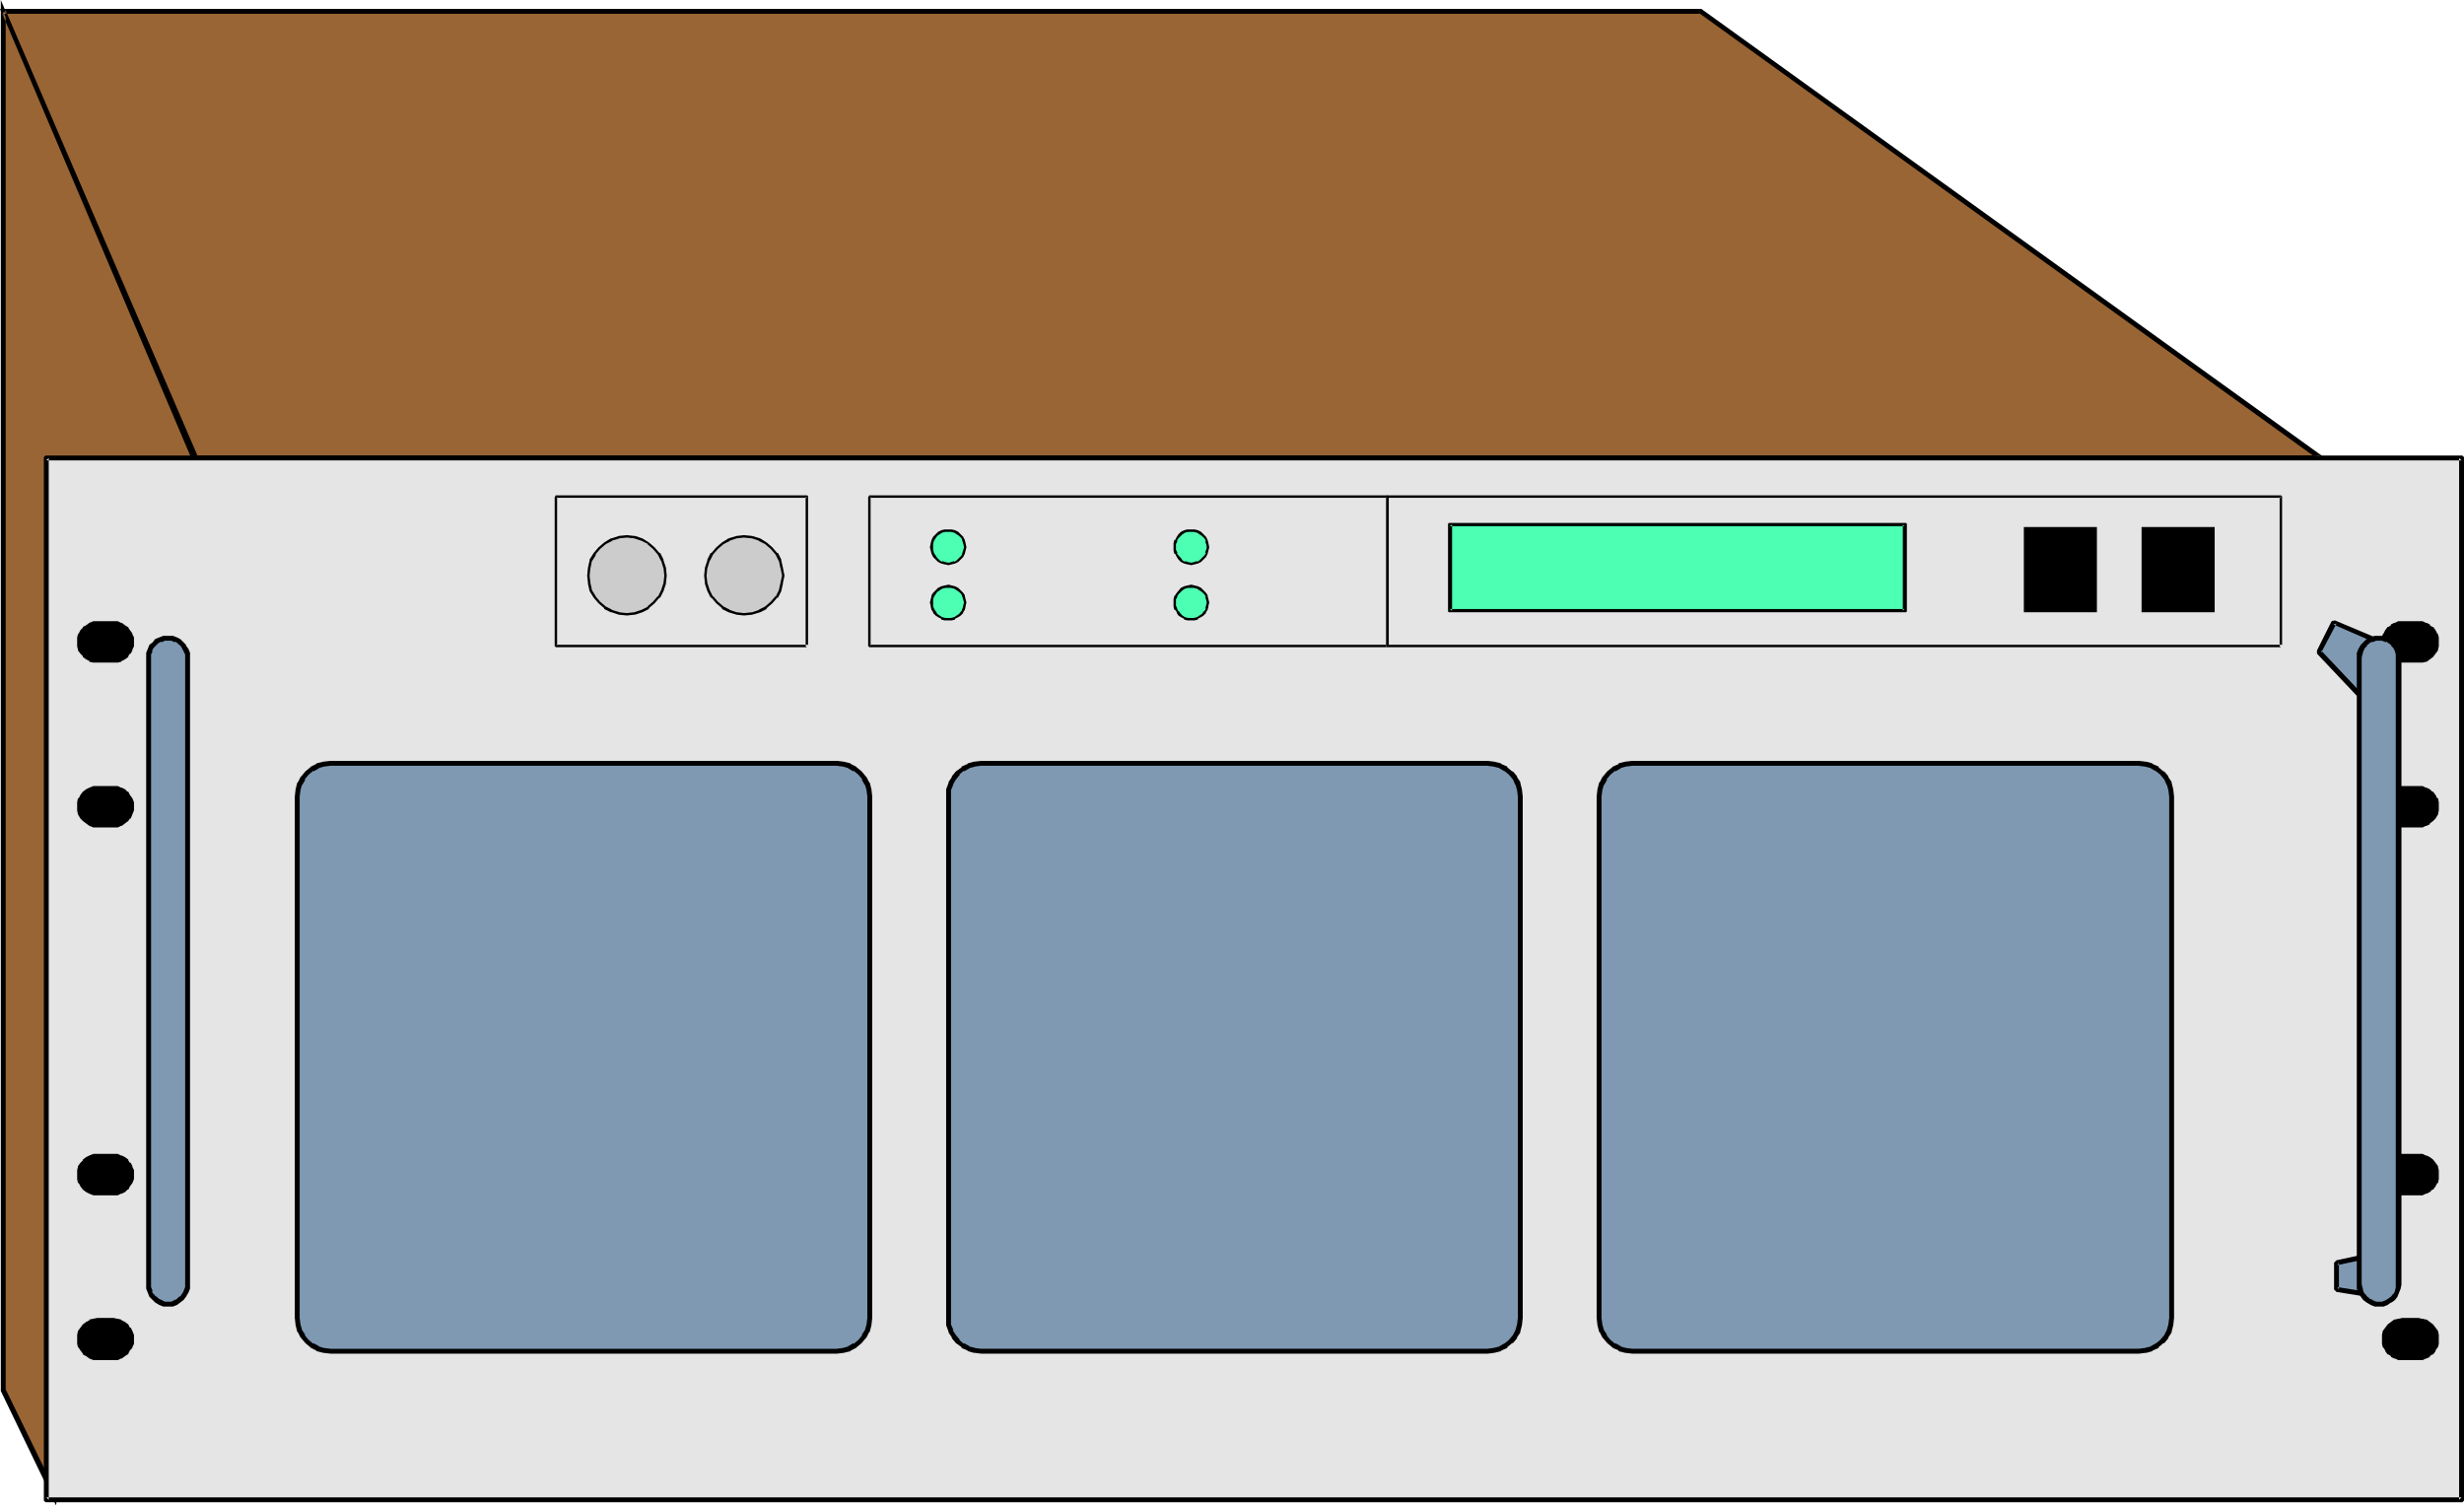 <?xml version="1.0" encoding="UTF-8" standalone="no"?>
<svg
   version="1.0"
   width="129.724mm"
   height="79.261mm"
   id="svg57"
   sodipodi:docname="Comtech Power Amp.wmf"
   xmlns:inkscape="http://www.inkscape.org/namespaces/inkscape"
   xmlns:sodipodi="http://sodipodi.sourceforge.net/DTD/sodipodi-0.dtd"
   xmlns="http://www.w3.org/2000/svg"
   xmlns:svg="http://www.w3.org/2000/svg">
  <sodipodi:namedview
     id="namedview57"
     pagecolor="#ffffff"
     bordercolor="#000000"
     borderopacity="0.25"
     inkscape:showpageshadow="2"
     inkscape:pageopacity="0.0"
     inkscape:pagecheckerboard="0"
     inkscape:deskcolor="#d1d1d1"
     inkscape:document-units="mm" />
  <defs
     id="defs1">
    <pattern
       id="WMFhbasepattern"
       patternUnits="userSpaceOnUse"
       width="6"
       height="6"
       x="0"
       y="0" />
  </defs>
  <path
     style="fill:#996534;fill-opacity:1;fill-rule:evenodd;stroke:none"
     d="M 38.946,91.132 H 461.691 L 338.39,2.262 H 0.646 Z"
     id="path1" />
  <path
     style="fill:#000000;fill-opacity:1;fill-rule:evenodd;stroke:none"
     d="M 38.622,91.616 H 463.307 L 338.552,1.777 H 0 L 38.622,91.616 39.43,90.97 1.131,2.101 0.646,2.747 H 338.39 l -0.323,-0.162 123.301,88.869 0.323,-0.808 H 38.946 l 0.485,0.323 z"
     id="path2" />
  <path
     style="fill:#996534;fill-opacity:1;fill-rule:evenodd;stroke:none"
     d="M 10.989,297.793 38.946,91.939 0.646,2.262 V 276.626 Z"
     id="path3" />
  <path
     style="fill:#000000;fill-opacity:1;fill-rule:evenodd;stroke:none"
     d="M 11.15,299.571 39.43,91.778 0.162,0 v 276.788 l 10.989,22.783 0.323,-1.939 L 1.131,276.465 V 276.626 2.262 L 0.323,2.424 38.461,92.101 V 91.778 L 10.504,297.793 l 0.97,-0.162 z"
     id="path4" />
  <path
     style="fill:#e5e5e5;fill-opacity:1;fill-rule:evenodd;stroke:none"
     d="M 489.809,298.44 V 91.132 H 9.211 V 298.44 Z"
     id="path5" />
  <path
     style="fill:#000000;fill-opacity:1;fill-rule:evenodd;stroke:none"
     d="m 489.809,298.924 h 0.162 l 0.162,-0.162 0.162,-0.162 V 90.97 l -0.162,-0.162 -0.162,-0.162 H 9.05 L 8.888,90.808 8.726,90.97 V 298.601 l 0.162,0.162 0.162,0.162 H 9.211 489.809 v -0.969 H 9.211 l 0.485,0.485 V 91.132 L 9.211,91.616 H 489.809 l -0.485,-0.485 V 298.44 l 0.485,-0.485 z"
     id="path6" />
  <path
     style="fill:#7f99b2;fill-opacity:1;fill-rule:evenodd;stroke:none"
     d="m 166.448,268.87 1.293,-0.162 1.293,-0.323 1.131,-0.646 0.97,-0.808 0.808,-0.969 0.646,-1.131 0.323,-1.293 0.162,-1.293 V 158.511 l -0.162,-1.293 -0.323,-1.293 -0.646,-1.131 -0.808,-0.969 -0.97,-0.808 -1.131,-0.646 -1.293,-0.323 -1.293,-0.162 H 65.771 l -1.293,0.162 -1.293,0.323 -1.131,0.646 -0.97,0.808 -0.808,0.969 -0.646,1.131 -0.323,1.293 -0.162,1.293 v 103.735 l 0.162,1.293 0.323,1.293 0.646,1.131 0.808,0.969 0.97,0.808 1.131,0.646 1.293,0.323 1.293,0.162 z"
     id="path7" />
  <path
     style="fill:#000000;fill-opacity:1;fill-rule:evenodd;stroke:none"
     d="m 166.448,269.355 h 0.162 l 1.293,-0.162 v 0 l 1.293,-0.323 0.162,-0.162 0.97,-0.485 0.162,-0.162 0.97,-0.808 v 0 l 0.808,-0.969 0.162,-0.162 0.485,-0.969 0.162,-0.162 0.323,-1.293 v 0 l 0.162,-1.454 V 158.511 l -0.162,-1.454 v 0 l -0.323,-1.293 -0.162,-0.162 -0.485,-0.969 -0.162,-0.162 -0.808,-0.969 v 0 l -0.97,-0.808 -0.162,-0.162 -0.97,-0.485 -0.162,-0.162 -1.293,-0.323 v 0 l -1.293,-0.162 H 65.771 l -1.454,0.162 v 0 l -1.293,0.323 -0.162,0.162 -0.97,0.485 -0.162,0.162 -0.97,0.808 v 0 l -0.808,0.969 -0.162,0.162 -0.485,0.969 -0.162,0.162 -0.323,1.293 v 0 l -0.162,1.454 v 103.735 l 0.162,1.454 v 0 l 0.323,1.293 0.162,0.162 0.485,0.969 0.162,0.162 0.808,0.969 v 0 l 0.97,0.808 0.162,0.162 0.97,0.485 0.162,0.162 1.293,0.323 v 0 l 1.454,0.162 v 0 H 166.448 v -0.969 H 65.771 v 0 l -1.293,-0.162 v 0 l -1.131,-0.323 h 0.162 l -1.131,-0.646 v 0.162 l -0.97,-0.808 v 0 l -0.808,-0.969 h 0.162 l -0.646,-0.969 v 0 l -0.323,-1.131 v 0 l -0.162,-1.293 v 0 -103.735 0 l 0.162,-1.293 v 0 l 0.323,-1.131 v 0.162 l 0.646,-1.131 h -0.162 l 0.808,-0.969 v 0 l 0.97,-0.808 v 0.162 l 1.131,-0.646 h -0.162 l 1.131,-0.323 v 0 l 1.293,-0.162 v 0 H 166.448 v 0 l 1.293,0.162 v 0 l 1.131,0.323 h -0.162 l 1.131,0.646 v -0.162 l 0.97,0.808 v 0 l 0.808,0.969 h -0.162 l 0.646,1.131 v -0.162 l 0.323,1.131 v 0 l 0.162,1.293 v 0 103.735 0 l -0.162,1.293 v 0 l -0.323,1.131 v 0 l -0.646,0.969 h 0.162 l -0.808,0.969 v 0 l -0.97,0.808 v -0.162 l -1.131,0.646 h 0.162 l -1.131,0.323 v 0 l -1.293,0.162 v 0 z"
     id="path8" />
  <path
     style="fill:#7f99b2;fill-opacity:1;fill-rule:evenodd;stroke:none"
     d="m 296.051,268.87 1.293,-0.162 1.131,-0.323 1.131,-0.646 0.97,-0.808 0.808,-0.969 0.646,-1.131 0.323,-1.293 0.162,-1.293 V 158.511 l -0.162,-1.293 -0.323,-1.293 -0.646,-1.131 -0.808,-0.969 -0.97,-0.808 -1.131,-0.646 -1.131,-0.323 -1.293,-0.162 H 195.213 l -1.293,0.162 -1.293,0.323 -1.131,0.646 -0.97,0.808 -0.808,0.969 -0.485,1.131 -0.485,1.293 v 1.293 103.735 1.293 l 0.485,1.293 0.485,1.131 0.808,0.969 0.97,0.808 1.131,0.646 1.293,0.323 1.293,0.162 z"
     id="path9" />
  <path
     style="fill:#000000;fill-opacity:1;fill-rule:evenodd;stroke:none"
     d="m 296.051,269.355 v 0 l 1.293,-0.162 v 0 l 1.293,-0.323 0.162,-0.162 1.131,-0.485 v -0.162 l 0.97,-0.808 h 0.162 l 0.808,-0.969 v -0.162 l 0.646,-0.969 v -0.162 l 0.323,-1.293 v 0 l 0.162,-1.454 V 158.511 l -0.162,-1.454 v 0 l -0.323,-1.293 v -0.162 l -0.646,-0.969 v -0.162 l -0.808,-0.969 h -0.162 l -0.97,-0.808 v -0.162 l -1.131,-0.485 -0.162,-0.162 -1.293,-0.323 v 0 l -1.293,-0.162 H 195.213 l -1.293,0.162 h -0.162 l -1.131,0.323 -0.162,0.162 -1.131,0.485 v 0.162 l -1.131,0.808 v 0 l -0.808,0.969 v 0.162 l -0.646,0.969 v 0.162 l -0.485,1.293 v 0 1.454 103.735 1.454 0 l 0.485,1.293 v 0.162 l 0.646,0.969 v 0.162 l 0.808,0.969 v 0 l 1.131,0.808 v 0.162 l 1.131,0.485 0.162,0.162 1.131,0.323 h 0.162 l 1.293,0.162 v 0 h 100.838 v -0.969 H 195.213 v 0 l -1.293,-0.162 h 0.162 l -1.293,-0.323 h 0.162 l -1.131,-0.646 v 0.162 l -0.97,-0.808 h 0.162 l -0.808,-0.969 v 0 l -0.646,-0.969 h 0.162 l -0.485,-1.131 v 0 -1.293 0 -103.735 0 -1.293 0 l 0.485,-1.131 -0.162,0.162 0.646,-1.131 v 0 l 0.808,-0.969 h -0.162 l 0.97,-0.808 v 0.162 l 1.131,-0.646 h -0.162 l 1.293,-0.323 h -0.162 l 1.293,-0.162 v 0 h 100.838 -0.162 l 1.293,0.162 v 0 l 1.293,0.323 h -0.162 l 1.131,0.646 -0.162,-0.162 0.97,0.808 v 0 l 0.808,0.969 v 0 l 0.485,1.131 v -0.162 l 0.323,1.131 v 0 l 0.162,1.293 v 0 103.735 0 l -0.162,1.293 v 0 l -0.323,1.131 v 0 l -0.485,0.969 v 0 l -0.808,0.969 v 0 l -0.97,0.808 0.162,-0.162 -1.131,0.646 h 0.162 l -1.293,0.323 v 0 l -1.293,0.162 h 0.162 z"
     id="path10" />
  <path
     style="fill:#7f99b2;fill-opacity:1;fill-rule:evenodd;stroke:none"
     d="m 425.492,268.87 1.454,-0.162 1.131,-0.323 1.131,-0.646 0.97,-0.808 0.808,-0.969 0.646,-1.131 0.323,-1.293 0.162,-1.293 V 158.511 l -0.162,-1.293 -0.323,-1.293 -0.646,-1.131 -0.808,-0.969 -0.97,-0.808 -1.131,-0.646 -1.131,-0.323 -1.454,-0.162 H 324.816 l -1.293,0.162 -1.293,0.323 -1.131,0.646 -0.97,0.808 -0.808,0.969 -0.646,1.131 -0.323,1.293 -0.162,1.293 v 103.735 l 0.162,1.293 0.323,1.293 0.646,1.131 0.808,0.969 0.97,0.808 1.131,0.646 1.293,0.323 1.293,0.162 z"
     id="path11" />
  <path
     style="fill:#000000;fill-opacity:1;fill-rule:evenodd;stroke:none"
     d="m 425.492,269.355 h 0.162 l 1.293,-0.162 h 0.162 l 1.131,-0.323 0.162,-0.162 1.131,-0.485 v -0.162 l 0.97,-0.808 h 0.162 l 0.808,-0.969 v -0.162 l 0.646,-0.969 v -0.162 l 0.323,-1.293 v 0 l 0.162,-1.454 V 158.511 l -0.162,-1.454 v 0 l -0.323,-1.293 v -0.162 l -0.646,-0.969 v -0.162 l -0.808,-0.969 h -0.162 l -0.97,-0.808 v -0.162 l -1.131,-0.485 -0.162,-0.162 -1.131,-0.323 h -0.162 l -1.293,-0.162 H 324.816 l -1.454,0.162 v 0 l -1.293,0.323 v 0.162 l -1.131,0.485 -0.162,0.162 -0.97,0.808 v 0 l -0.808,0.969 -0.162,0.162 -0.485,0.969 -0.162,0.162 -0.323,1.293 v 0 l -0.162,1.454 v 103.735 l 0.162,1.454 v 0 l 0.323,1.293 0.162,0.162 0.485,0.969 0.162,0.162 0.808,0.969 v 0 l 0.97,0.808 0.162,0.162 1.131,0.485 v 0.162 l 1.293,0.323 v 0 l 1.454,0.162 v 0 h 100.677 v -0.969 H 324.816 v 0 l -1.293,-0.162 v 0 l -1.131,-0.323 h 0.162 l -1.131,-0.646 v 0.162 l -0.97,-0.808 v 0 l -0.808,-0.969 h 0.162 l -0.646,-0.969 v 0 l -0.323,-1.131 v 0 l -0.162,-1.293 v 0 -103.735 0 l 0.162,-1.293 v 0 l 0.323,-1.131 v 0.162 l 0.646,-1.131 h -0.162 l 0.808,-0.969 v 0 l 0.97,-0.808 v 0.162 l 1.131,-0.646 h -0.162 l 1.131,-0.323 v 0 l 1.293,-0.162 v 0 h 100.677 v 0 l 1.293,0.162 v 0 l 1.293,0.323 h -0.162 l 1.131,0.646 -0.162,-0.162 0.97,0.808 v 0 l 0.808,0.969 v 0 l 0.485,1.131 v -0.162 l 0.323,1.131 v 0 l 0.162,1.293 v 0 103.735 0 l -0.162,1.293 v 0 l -0.323,1.131 v 0 l -0.485,0.969 v 0 l -0.808,0.969 v 0 l -0.97,0.808 0.162,-0.162 -1.131,0.646 h 0.162 l -1.293,0.323 v 0 l -1.293,0.162 v 0 z"
     id="path12" />
  <path
     style="fill:#4cffb2;fill-opacity:1;fill-rule:evenodd;stroke:none"
     d="m 378.952,121.509 v -17.128 h -90.496 v 17.128 z"
     id="path13" />
  <path
     style="fill:#000000;fill-opacity:1;fill-rule:evenodd;stroke:none"
     d="m 378.952,121.832 h 0.162 0.162 l 0.162,-0.162 v -17.451 l -0.162,-0.162 h -0.162 -90.819 v 0 l -0.162,0.162 v 17.451 l 0.162,0.162 v 0 h 0.162 90.496 v -0.646 h -90.496 l 0.485,0.323 v -17.128 l -0.485,0.323 h 90.496 l -0.323,-0.323 v 17.128 l 0.323,-0.323 z"
     id="path14" />
  <path
     style="fill:#000000;fill-opacity:1;fill-rule:evenodd;stroke:none"
     d="m 160.307,128.457 v 0.162 h 0.162 v 0.162 0 0 h 0.162 0.162 v 0 -0.162 0 -29.731 -0.162 0 0 l -0.162,-0.162 h -50.096 v 0.162 0 0 l -0.162,0.162 v 29.731 h 0.162 v 0.162 0 0 h 50.096 0.162 v 0 -0.162 0 -0.162 0 -0.162 0 h -0.162 v 0 h -49.934 l 0.162,0.162 V 98.887 l -0.162,0.162 h 49.934 l -0.323,-0.162 z"
     id="path15" />
  <path
     style="fill:#000000;fill-opacity:1;fill-rule:evenodd;stroke:none"
     d="m 275.851,128.457 v 0.162 0 0.162 h 0.162 v 0 h 0.162 v 0 0 -0.162 h 0.162 V 98.887 l -0.162,-0.162 v 0 0 -0.162 H 172.912 v 0.162 0 0 l -0.162,0.162 v 29.731 h 0.162 v 0.162 0 0 h 103.262 v 0 0 -0.162 h 0.162 v -0.162 h -0.162 v -0.162 0 0 h -0.162 -102.939 l 0.162,0.162 V 98.887 l -0.162,0.162 h 102.939 l -0.162,-0.162 z"
     id="path16" />
  <path
     style="fill:#000000;fill-opacity:1;fill-rule:evenodd;stroke:none"
     d="m 453.611,128.457 v 0.162 h 0.162 v 0.162 0 0 h 0.162 v 0 h 0.162 v -0.162 0 -29.731 -0.162 0 h -0.162 V 98.564 h -177.921 v 0.162 h -0.162 v 0 0.162 29.731 0 0.162 h 0.162 v 0 h 177.921 v 0 h 0.162 v -0.162 0 -0.162 0 -0.162 h -0.162 v 0 0 h -177.921 l 0.323,0.162 V 98.887 l -0.323,0.162 h 177.921 l -0.323,-0.162 z"
     id="path17" />
  <path
     style="fill:#4cffb2;fill-opacity:1;fill-rule:evenodd;stroke:none"
     d="m 237.067,116.661 h -0.808 l -0.485,0.323 -0.646,0.162 -0.808,0.969 -0.323,0.485 -0.162,0.646 -0.162,0.646 0.162,0.646 0.162,0.646 0.323,0.646 0.485,0.485 0.323,0.323 0.646,0.323 0.485,0.162 0.808,0.162 0.646,-0.162 0.646,-0.162 0.485,-0.323 0.485,-0.323 0.485,-0.485 0.323,-0.646 0.162,-0.646 v -0.646 -0.646 l -0.162,-0.646 -0.323,-0.485 -0.485,-0.485 -0.485,-0.485 -0.485,-0.162 -0.646,-0.323 z"
     id="path18" />
  <path
     style="fill:#000000;fill-opacity:1;fill-rule:evenodd;stroke:none"
     d="m 237.067,116.338 -0.808,0.162 v 0 l -0.646,0.162 v 0 l -0.646,0.323 v 0 l -0.808,0.969 v 0 l -0.323,0.485 -0.162,0.162 -0.162,0.646 v 0 0.646 0.646 0.162 l 0.162,0.646 h 0.162 l 0.323,0.485 v 0.162 l 0.323,0.485 0.485,0.323 v 0 l 0.646,0.323 v 0.162 l 0.646,0.162 v 0 h 0.808 0.646 v 0 l 0.646,-0.162 v -0.162 l 0.646,-0.323 v 0 l 0.485,-0.323 0.485,-0.485 v -0.162 l 0.323,-0.485 v 0 l 0.162,-0.646 v -0.162 l 0.162,-0.646 -0.162,-0.646 v 0 l -0.162,-0.646 v -0.162 l -0.323,-0.485 v 0 l -0.485,-0.485 -0.485,-0.485 v 0 l -0.646,-0.323 v 0 l -0.646,-0.162 v 0 l -0.646,-0.162 v 0.646 h 0.646 -0.162 l 0.646,0.162 v 0 l 0.485,0.323 v 0 l 0.485,0.323 0.485,0.485 v 0 l 0.323,0.485 h -0.162 l 0.162,0.485 v 0 l 0.162,0.646 -0.162,0.646 v 0 l -0.162,0.646 0.162,-0.162 -0.323,0.646 v -0.162 l -0.485,0.646 -0.485,0.323 v 0 l -0.485,0.323 v 0 l -0.646,0.162 h 0.162 -0.646 -0.808 0.162 l -0.646,-0.162 v 0 l -0.485,-0.323 v 0 l -0.323,-0.323 -0.485,-0.646 v 0.162 l -0.323,-0.646 0.162,0.162 -0.323,-0.646 v 0 -0.646 -0.646 0 l 0.323,-0.485 h -0.162 l 0.323,-0.485 v 0 l 0.808,-0.808 v 0 l 0.485,-0.323 v 0 l 0.646,-0.162 h -0.162 0.808 z"
     id="path19" />
  <path
     style="fill:#4cffb2;fill-opacity:1;fill-rule:evenodd;stroke:none"
     d="m 188.749,116.661 h -0.808 l -0.485,0.323 -0.646,0.162 -0.485,0.485 -0.485,0.485 -0.162,0.485 -0.323,0.646 v 0.646 0.646 l 0.323,0.646 0.162,0.646 0.485,0.485 0.485,0.323 0.646,0.323 0.485,0.162 0.808,0.162 0.646,-0.162 0.646,-0.162 0.485,-0.323 0.485,-0.323 0.485,-0.485 0.323,-0.646 0.162,-0.646 v -0.646 -0.646 l -0.162,-0.646 -0.323,-0.485 -0.485,-0.485 -0.485,-0.485 -0.485,-0.162 -0.646,-0.323 z"
     id="path20" />
  <path
     style="fill:#000000;fill-opacity:1;fill-rule:evenodd;stroke:none"
     d="m 188.749,116.338 -0.808,0.162 v 0 l -0.646,0.162 v 0 l -0.646,0.323 v 0 l -0.485,0.485 -0.485,0.485 v 0 l -0.323,0.485 v 0.162 l -0.162,0.646 v 0 l -0.162,0.646 0.162,0.646 v 0.162 l 0.162,0.646 v 0 l 0.323,0.485 v 0.162 l 0.485,0.485 0.485,0.323 v 0 l 0.646,0.323 v 0.162 l 0.646,0.162 v 0 h 0.808 0.646 v 0 l 0.646,-0.162 v -0.162 l 0.646,-0.323 v 0 l 0.485,-0.323 0.485,-0.485 v -0.162 l 0.323,-0.485 v 0 l 0.162,-0.646 v -0.162 l 0.162,-0.646 -0.162,-0.646 v 0 l -0.162,-0.646 v -0.162 l -0.323,-0.485 v 0 l -0.485,-0.485 -0.485,-0.485 v 0 l -0.646,-0.323 v 0 l -0.646,-0.162 v 0 l -0.646,-0.162 v 0.646 h 0.646 -0.162 l 0.646,0.162 v 0 l 0.485,0.323 v 0 l 0.485,0.323 0.485,0.485 v 0 l 0.162,0.485 v 0 l 0.162,0.485 v 0 l 0.162,0.646 -0.162,0.646 v 0 l -0.162,0.646 v -0.162 l -0.162,0.646 v -0.162 l -0.485,0.646 -0.485,0.323 v 0 l -0.485,0.323 v 0 l -0.646,0.162 h 0.162 -0.646 -0.808 0.162 l -0.646,-0.162 v 0 l -0.485,-0.323 v 0 l -0.485,-0.323 -0.323,-0.646 v 0.162 l -0.323,-0.646 v 0.162 l -0.162,-0.646 v 0 -0.646 -0.646 0 l 0.162,-0.485 v 0 l 0.323,-0.485 v 0 l 0.323,-0.485 0.485,-0.323 v 0 l 0.485,-0.323 v 0 l 0.646,-0.162 h -0.162 0.808 z"
     id="path21" />
  <path
     style="fill:#4cffb2;fill-opacity:1;fill-rule:evenodd;stroke:none"
     d="m 237.067,105.512 h -0.808 l -0.485,0.323 -0.646,0.162 -0.323,0.485 -0.485,0.485 -0.323,0.646 -0.162,0.485 -0.162,0.808 0.162,0.646 0.162,0.646 0.323,0.485 0.485,0.485 0.323,0.485 0.646,0.323 0.485,0.162 h 0.808 0.646 l 0.646,-0.162 0.485,-0.323 0.485,-0.485 0.485,-0.485 0.323,-0.485 0.162,-0.646 v -0.646 -0.808 l -0.162,-0.485 -0.323,-0.646 -0.485,-0.485 -0.485,-0.485 -0.485,-0.162 -0.646,-0.323 z"
     id="path22" />
  <path
     style="fill:#000000;fill-opacity:1;fill-rule:evenodd;stroke:none"
     d="m 237.067,105.351 h -0.808 v 0 l -0.646,0.162 v 0 l -0.646,0.323 v 0 l -0.485,0.485 -0.323,0.485 v 0 l -0.323,0.646 h -0.162 l -0.162,0.646 v 0 0.808 0.646 0 l 0.162,0.646 h 0.162 l 0.323,0.646 v 0 l 0.323,0.485 0.485,0.485 v 0 l 0.646,0.323 v 0 l 0.646,0.162 v 0 l 0.808,0.162 0.646,-0.162 v 0 l 0.646,-0.162 v 0 l 0.646,-0.323 v 0 l 0.485,-0.485 0.485,-0.485 v 0 l 0.323,-0.646 v 0 l 0.162,-0.646 v 0 l 0.162,-0.646 -0.162,-0.808 v 0 l -0.162,-0.646 v 0 l -0.323,-0.646 v 0 l -0.485,-0.485 -0.485,-0.485 v 0 l -0.646,-0.323 v 0 l -0.646,-0.162 v 0 h -0.646 v 0.485 h 0.646 -0.162 l 0.646,0.162 v 0 l 0.485,0.323 v 0 l 0.485,0.323 0.485,0.485 v 0 l 0.323,0.485 h -0.162 l 0.162,0.646 v -0.162 l 0.162,0.808 -0.162,0.646 v -0.162 l -0.162,0.646 h 0.162 l -0.323,0.485 v 0 l -0.485,0.485 -0.485,0.485 v 0 l -0.485,0.323 v -0.162 l -0.646,0.162 h 0.162 l -0.646,0.162 -0.808,-0.162 h 0.162 l -0.646,-0.162 v 0.162 l -0.485,-0.323 v 0 l -0.323,-0.485 -0.485,-0.485 v 0 l -0.323,-0.485 h 0.162 l -0.323,-0.646 v 0.162 -0.646 -0.808 0.162 l 0.323,-0.646 h -0.162 l 0.323,-0.485 v 0 l 0.485,-0.485 0.323,-0.323 v 0 l 0.485,-0.323 v 0 l 0.646,-0.162 h -0.162 0.808 z"
     id="path23" />
  <path
     style="fill:#4cffb2;fill-opacity:1;fill-rule:evenodd;stroke:none"
     d="m 188.749,105.512 h -0.808 l -0.485,0.323 -0.646,0.162 -0.485,0.485 -0.485,0.485 -0.162,0.646 -0.323,0.485 v 0.808 0.646 l 0.323,0.646 0.162,0.485 0.485,0.485 0.485,0.485 0.646,0.323 0.485,0.162 h 0.808 0.646 l 0.646,-0.162 0.485,-0.323 0.485,-0.485 0.485,-0.485 0.323,-0.485 0.162,-0.646 v -0.646 -0.808 l -0.162,-0.485 -0.323,-0.646 -0.485,-0.485 -0.485,-0.485 -0.485,-0.162 -0.646,-0.323 z"
     id="path24" />
  <path
     style="fill:#000000;fill-opacity:1;fill-rule:evenodd;stroke:none"
     d="m 188.749,105.351 h -0.808 v 0 l -0.646,0.162 v 0 l -0.646,0.323 v 0 l -0.485,0.485 -0.485,0.485 v 0 l -0.323,0.646 v 0 l -0.162,0.646 v 0 l -0.162,0.808 0.162,0.646 v 0 l 0.162,0.646 v 0 l 0.323,0.646 v 0 l 0.485,0.485 0.485,0.485 v 0 l 0.646,0.323 v 0 l 0.646,0.162 v 0 l 0.808,0.162 0.646,-0.162 v 0 l 0.646,-0.162 v 0 l 0.646,-0.323 v 0 l 0.485,-0.485 0.485,-0.485 v 0 l 0.323,-0.646 v 0 l 0.162,-0.646 v 0 l 0.162,-0.646 -0.162,-0.808 v 0 l -0.162,-0.646 v 0 l -0.323,-0.646 v 0 l -0.485,-0.485 -0.485,-0.485 v 0 l -0.646,-0.323 v 0 l -0.646,-0.162 v 0 h -0.646 v 0.485 h 0.646 -0.162 l 0.646,0.162 v 0 l 0.485,0.323 v 0 l 0.485,0.323 0.485,0.485 v 0 l 0.162,0.485 v 0 l 0.162,0.646 v -0.162 l 0.162,0.808 -0.162,0.646 v -0.162 l -0.162,0.646 v 0 l -0.162,0.485 v 0 l -0.485,0.485 -0.485,0.485 v 0 l -0.485,0.323 v -0.162 l -0.646,0.162 h 0.162 l -0.646,0.162 -0.808,-0.162 h 0.162 l -0.646,-0.162 v 0.162 l -0.485,-0.323 v 0 l -0.485,-0.485 -0.323,-0.485 v 0 l -0.323,-0.485 v 0 l -0.162,-0.646 v 0.162 -0.646 -0.808 0.162 l 0.162,-0.646 v 0 l 0.323,-0.485 v 0 l 0.323,-0.485 0.485,-0.323 v 0 l 0.485,-0.323 v 0 l 0.646,-0.162 h -0.162 0.808 z"
     id="path25" />
  <path
     style="fill:#cccccc;fill-opacity:1;fill-rule:evenodd;stroke:none"
     d="m 148.025,106.805 -1.454,0.162 -1.454,0.323 -1.293,0.808 -1.131,0.969 -0.97,1.131 -0.646,1.293 -0.485,1.454 -0.162,1.616 0.162,1.454 0.485,1.454 0.646,1.293 0.97,1.131 1.131,0.969 1.293,0.646 1.454,0.485 1.454,0.162 1.616,-0.162 1.454,-0.485 1.293,-0.646 1.131,-0.969 0.97,-1.131 0.646,-1.293 0.485,-1.454 0.162,-1.454 -0.162,-1.616 -0.485,-1.454 -0.646,-1.293 -0.97,-1.131 -1.131,-0.969 -1.293,-0.808 -1.454,-0.323 z"
     id="path26" />
  <path
     style="fill:#000000;fill-opacity:1;fill-rule:evenodd;stroke:none"
     d="m 148.025,106.482 -1.454,0.162 v 0 l -1.616,0.485 v 0 l -1.293,0.808 v 0 l -1.131,0.969 -0.97,1.131 h -0.162 l -0.646,1.293 v 0.162 l -0.485,1.454 v 0 l -0.162,1.616 0.162,1.454 v 0.162 l 0.485,1.454 v 0 l 0.646,1.293 h 0.162 l 0.97,1.131 1.131,0.969 v 0.162 l 1.293,0.646 v 0 l 1.616,0.485 v 0 l 1.454,0.162 1.616,-0.162 v 0 l 1.616,-0.485 v 0 l 1.293,-0.646 v -0.162 l 1.131,-0.969 0.97,-1.131 h 0.162 l 0.646,-1.293 v 0 l 0.323,-1.454 v -0.162 l 0.323,-1.454 -0.323,-1.616 v 0 l -0.323,-1.454 v -0.162 l -0.646,-1.293 h -0.162 l -0.97,-1.131 -1.131,-0.969 v 0 l -1.293,-0.808 v 0 l -1.616,-0.485 v 0 l -1.616,-0.162 v 0.485 l 1.616,0.162 v 0 l 1.454,0.485 h -0.162 l 1.293,0.646 v 0 l 1.131,0.969 0.97,1.131 v 0 l 0.646,1.293 v -0.162 l 0.323,1.616 v -0.162 l 0.323,1.616 -0.323,1.454 v 0 l -0.323,1.454 v 0 l -0.646,1.293 v -0.162 l -0.97,1.131 -1.131,0.969 v 0 l -1.293,0.646 h 0.162 l -1.454,0.485 v 0 l -1.616,0.162 -1.454,-0.162 v 0 l -1.454,-0.485 h 0.162 l -1.293,-0.646 v 0 l -1.131,-0.969 -0.97,-1.131 v 0.162 l -0.646,-1.293 v 0 l -0.485,-1.454 v 0 l -0.162,-1.454 0.162,-1.616 v 0.162 l 0.485,-1.616 v 0.162 l 0.646,-1.293 v 0 l 0.97,-1.131 1.131,-0.969 v 0 l 1.293,-0.646 h -0.162 l 1.454,-0.485 v 0 l 1.454,-0.162 z"
     id="path27" />
  <path
     style="fill:#cccccc;fill-opacity:1;fill-rule:evenodd;stroke:none"
     d="m 124.755,106.805 -1.616,0.162 -1.454,0.323 -1.293,0.808 -1.131,0.969 -0.97,1.131 -0.646,1.293 -0.485,1.454 -0.162,1.616 0.162,1.454 0.485,1.454 0.646,1.293 0.97,1.131 1.131,0.969 1.293,0.646 1.454,0.485 1.616,0.162 1.454,-0.162 1.454,-0.485 1.293,-0.646 1.131,-0.969 0.97,-1.131 0.646,-1.293 0.485,-1.454 0.162,-1.454 -0.162,-1.616 -0.485,-1.454 -0.646,-1.293 -0.97,-1.131 -1.131,-0.969 -1.293,-0.808 -1.454,-0.323 z"
     id="path28" />
  <path
     style="fill:#000000;fill-opacity:1;fill-rule:evenodd;stroke:none"
     d="m 124.755,106.482 -1.616,0.162 v 0 l -1.454,0.485 h -0.162 l -1.293,0.808 v 0 l -1.131,0.969 -0.97,1.131 v 0 l -0.808,1.293 v 0.162 l -0.323,1.454 v 0 l -0.162,1.616 0.162,1.454 v 0.162 l 0.323,1.454 v 0 l 0.808,1.293 v 0 l 0.97,1.131 1.131,0.969 v 0.162 l 1.293,0.646 h 0.162 l 1.454,0.485 v 0 l 1.616,0.162 1.454,-0.162 h 0.162 l 1.454,-0.485 v 0 l 1.293,-0.646 v -0.162 l 1.131,-0.969 0.97,-1.131 h 0.162 l 0.646,-1.293 v 0 l 0.485,-1.454 v -0.162 l 0.162,-1.454 -0.162,-1.616 v 0 l -0.485,-1.454 v -0.162 l -0.646,-1.293 h -0.162 l -0.97,-1.131 -1.131,-0.969 v 0 l -1.293,-0.808 v 0 l -1.454,-0.485 h -0.162 l -1.454,-0.162 v 0.485 l 1.454,0.162 v 0 l 1.454,0.485 v 0 l 1.293,0.646 h -0.162 l 1.131,0.969 0.97,1.131 v 0 l 0.646,1.293 v -0.162 l 0.485,1.616 v -0.162 l 0.162,1.616 -0.162,1.454 v 0 l -0.485,1.454 v 0 l -0.646,1.293 v -0.162 l -0.97,1.131 -1.131,0.969 h 0.162 l -1.293,0.646 v 0 l -1.454,0.485 v 0 l -1.454,0.162 -1.616,-0.162 h 0.162 l -1.616,-0.485 h 0.162 l -1.293,-0.646 v 0 l -1.131,-0.969 -0.97,-1.131 0.162,0.162 -0.808,-1.293 v 0 l -0.323,-1.454 v 0 l -0.162,-1.454 0.162,-1.616 v 0.162 l 0.323,-1.616 v 0.162 l 0.808,-1.293 h -0.162 l 0.97,-1.131 1.131,-0.969 v 0 l 1.293,-0.646 h -0.162 l 1.616,-0.485 h -0.162 l 1.616,-0.162 z"
     id="path29" />
  <path
     style="fill:#000000;fill-opacity:1;fill-rule:evenodd;stroke:none"
     d="m 22.624,237.685 0.646,-0.162 0.808,-0.162 0.646,-0.323 0.646,-0.485 0.323,-0.646 0.485,-0.646 0.162,-0.646 0.162,-0.808 -0.162,-0.808 -0.162,-0.808 -0.485,-0.646 -0.323,-0.485 -0.646,-0.485 -0.646,-0.485 -0.808,-0.162 -0.646,-0.162 h -3.232 l -0.808,0.162 -0.646,0.162 -0.646,0.485 -0.646,0.485 -0.485,0.485 -0.323,0.646 -0.323,0.808 v 0.808 0.808 l 0.323,0.646 0.323,0.646 0.485,0.646 0.646,0.485 0.646,0.323 0.646,0.162 0.808,0.162 z"
     id="path30" />
  <path
     style="fill:#000000;fill-opacity:1;fill-rule:evenodd;stroke:none"
     d="m 22.624,237.847 h 0.646 0.162 l 0.646,-0.323 h 0.162 l 0.646,-0.323 0.485,-0.485 h 0.162 v 0 l 0.323,-0.646 0.485,-0.646 v 0 l 0.323,-0.808 v 0 -0.808 -0.808 -0.162 l -0.323,-0.646 v -0.162 l -0.323,-0.646 h -0.162 l -0.323,-0.485 v -0.162 l -0.646,-0.485 v 0 l -0.646,-0.323 h -0.162 l -0.646,-0.323 h -0.162 -0.646 -3.232 -0.808 v 0 l -0.808,0.323 v 0 l -0.646,0.323 v 0 l -0.646,0.485 v 0.162 l -0.485,0.485 v 0 l -0.485,0.646 v 0.162 l -0.162,0.646 v 0.162 0.808 0.808 0 l 0.162,0.808 h 0.162 l 0.323,0.646 0.485,0.646 v 0 0 l 0.646,0.485 0.646,0.323 v 0 l 0.808,0.323 v 0 h 0.808 3.232 v -0.485 h -3.232 -0.808 0.162 l -0.808,-0.323 v 0.162 l -0.485,-0.485 -0.646,-0.323 v 0 l -0.485,-0.646 -0.323,-0.485 h 0.162 l -0.323,-0.808 v 0.162 -0.808 -0.808 0 l 0.323,-0.646 v 0 l 0.323,-0.646 h -0.162 l 0.485,-0.646 v 0.162 l 0.646,-0.485 v 0 l 0.485,-0.485 v 0.162 l 0.808,-0.323 h -0.162 0.808 3.232 0.646 v 0 l 0.808,0.323 -0.162,-0.162 0.646,0.485 v 0 l 0.646,0.485 v -0.162 l 0.323,0.646 v 0 l 0.323,0.646 v 0 l 0.323,0.646 v 0 0.808 0.808 -0.162 l -0.323,0.808 v 0 l -0.323,0.485 -0.323,0.646 v 0 l -0.646,0.323 -0.646,0.485 0.162,-0.162 -0.808,0.323 v 0 h -0.646 z"
     id="path31" />
  <path
     style="fill:#000000;fill-opacity:1;fill-rule:evenodd;stroke:none"
     d="m 22.624,270.325 h 0.646 l 0.808,-0.323 0.646,-0.323 0.646,-0.323 0.323,-0.646 0.485,-0.646 0.162,-0.808 0.162,-0.808 -0.162,-0.808 -0.162,-0.646 -0.485,-0.646 -0.323,-0.646 -0.646,-0.485 -0.646,-0.323 -0.808,-0.323 h -0.646 -3.232 -0.808 l -0.646,0.323 -0.646,0.323 -0.646,0.485 -0.485,0.646 -0.323,0.646 -0.323,0.646 v 0.808 0.808 l 0.323,0.808 0.323,0.646 0.485,0.646 0.646,0.323 0.646,0.323 0.646,0.323 h 0.808 z"
     id="path32" />
  <path
     style="fill:#000000;fill-opacity:1;fill-rule:evenodd;stroke:none"
     d="m 22.624,270.648 h 0.646 0.162 l 0.646,-0.323 h 0.162 l 0.646,-0.485 0.485,-0.323 h 0.162 v -0.162 l 0.323,-0.646 0.485,-0.485 v -0.162 l 0.323,-0.646 v -0.162 -0.808 -0.808 0 l -0.323,-0.808 v 0 l -0.323,-0.646 h -0.162 l -0.323,-0.646 v 0 l -0.646,-0.485 v 0 l -0.646,-0.323 -0.162,-0.162 -0.646,-0.162 h -0.162 l -0.646,-0.162 h -3.232 l -0.808,0.162 v 0 l -0.808,0.162 v 0.162 l -0.646,0.323 v 0 l -0.646,0.485 v 0 l -0.485,0.646 v 0 l -0.485,0.646 v 0 l -0.162,0.808 v 0 0.808 0.808 0.162 l 0.162,0.646 0.162,0.162 0.323,0.485 0.485,0.646 v 0.162 0 l 0.646,0.323 0.646,0.485 v 0 l 0.808,0.323 v 0 h 0.808 3.232 v -0.485 h -3.232 l -0.808,-0.162 h 0.162 l -0.808,-0.162 v 0 l -0.485,-0.323 -0.646,-0.485 v 0.162 l -0.485,-0.646 -0.323,-0.646 0.162,0.162 -0.323,-0.808 v 0 -0.808 -0.808 0.162 l 0.323,-0.808 v 0.162 l 0.323,-0.808 h -0.162 l 0.485,-0.485 v 0 l 0.646,-0.485 v 0 l 0.485,-0.323 v 0 l 0.808,-0.162 h -0.162 0.808 3.232 0.646 v 0 l 0.808,0.162 h -0.162 l 0.646,0.323 v 0 l 0.646,0.485 v 0 l 0.323,0.485 v 0 l 0.323,0.808 v -0.162 l 0.323,0.808 v -0.162 0.808 0.808 0 l -0.323,0.808 v -0.162 l -0.323,0.646 -0.323,0.646 v -0.162 l -0.646,0.485 -0.646,0.323 h 0.162 l -0.808,0.162 v 0 l -0.646,0.162 z"
     id="path33" />
  <path
     style="fill:#000000;fill-opacity:1;fill-rule:evenodd;stroke:none"
     d="m 22.624,131.688 h 0.646 l 0.808,-0.323 0.646,-0.323 0.646,-0.485 0.323,-0.646 0.485,-0.646 0.162,-0.808 0.162,-0.646 -0.162,-0.808 -0.162,-0.808 -0.485,-0.646 -0.323,-0.646 -0.646,-0.323 -0.646,-0.485 -0.808,-0.162 h -0.646 -3.232 -0.808 l -0.646,0.162 -0.646,0.485 -0.646,0.323 -0.485,0.646 -0.323,0.646 -0.323,0.808 v 0.808 0.646 l 0.323,0.808 0.323,0.646 0.485,0.646 0.646,0.485 0.646,0.323 0.646,0.323 h 0.808 z"
     id="path34" />
  <path
     style="fill:#000000;fill-opacity:1;fill-rule:evenodd;stroke:none"
     d="m 22.624,131.85 h 0.646 0.162 l 0.646,-0.162 0.162,-0.162 0.646,-0.323 v 0 l 0.646,-0.485 v -0.162 l 0.323,-0.485 h 0.162 l 0.323,-0.646 v -0.162 l 0.323,-0.646 v -0.162 -0.646 -0.808 -0.162 l -0.323,-0.646 v -0.162 l -0.485,-0.646 -0.323,-0.485 v -0.162 h -0.162 l -0.485,-0.323 -0.646,-0.485 h -0.162 l -0.646,-0.323 h -0.162 -0.646 -3.232 -0.808 v 0 l -0.808,0.323 v 0 l -0.646,0.485 -0.646,0.323 v 0 0.162 l -0.485,0.485 -0.323,0.646 -0.162,0.162 -0.162,0.646 v 0.162 0.808 0.646 0.162 l 0.162,0.646 v 0.162 l 0.485,0.646 v 0 l 0.485,0.485 v 0.162 l 0.646,0.485 v 0 l 0.646,0.323 v 0.162 l 0.808,0.162 v 0 h 0.808 3.232 v -0.485 h -3.232 -0.808 0.162 l -0.808,-0.323 v 0.162 l -0.485,-0.323 v 0 l -0.646,-0.485 v 0 l -0.485,-0.646 h 0.162 l -0.323,-0.646 v 0.162 l -0.323,-0.808 v 0 -0.646 -0.808 0 l 0.323,-0.808 -0.162,0.162 0.323,-0.646 0.485,-0.646 v 0.162 l 0.646,-0.485 0.485,-0.323 v 0 l 0.808,-0.323 h -0.162 0.808 3.232 0.646 v 0 l 0.808,0.323 h -0.162 l 0.646,0.323 0.646,0.485 v -0.162 l 0.323,0.646 0.323,0.646 v -0.162 l 0.323,0.808 v 0 0.808 0.646 0 l -0.323,0.808 v -0.162 l -0.323,0.646 v 0 l -0.323,0.646 v 0 l -0.646,0.485 v 0 l -0.646,0.323 0.162,-0.162 -0.808,0.323 v 0 h -0.646 z"
     id="path35" />
  <path
     style="fill:#000000;fill-opacity:1;fill-rule:evenodd;stroke:none"
     d="m 22.624,164.489 0.646,-0.162 0.808,-0.162 0.646,-0.485 0.646,-0.485 0.323,-0.485 0.485,-0.646 0.162,-0.808 0.162,-0.808 -0.162,-0.808 -0.162,-0.646 -0.485,-0.646 -0.323,-0.646 -0.646,-0.485 -0.646,-0.323 -0.808,-0.162 -0.646,-0.162 h -3.232 l -0.808,0.162 -0.646,0.162 -0.646,0.323 -0.646,0.485 -0.485,0.646 -0.323,0.646 -0.323,0.646 v 0.808 0.808 l 0.323,0.808 0.323,0.646 0.485,0.485 0.646,0.485 0.646,0.485 0.646,0.162 0.808,0.162 z"
     id="path36" />
  <path
     style="fill:#000000;fill-opacity:1;fill-rule:evenodd;stroke:none"
     d="m 22.624,164.651 h 0.646 0.162 l 0.646,-0.323 h 0.162 l 0.646,-0.485 v 0 l 0.646,-0.485 v 0 l 0.323,-0.485 h 0.162 l 0.323,-0.808 v 0 l 0.323,-0.808 v 0 -0.808 -0.808 0 l -0.323,-0.808 v 0 l -0.485,-0.646 -0.323,-0.646 v 0 h -0.162 l -0.485,-0.485 -0.646,-0.323 h -0.162 l -0.646,-0.323 h -0.162 -0.646 -3.232 -0.808 v 0 l -0.808,0.323 v 0 l -0.646,0.323 -0.646,0.485 v 0 0 l -0.485,0.646 -0.323,0.646 h -0.162 l -0.162,0.808 v 0 0.808 0.808 0 l 0.162,0.808 v 0 l 0.485,0.808 v 0 l 0.485,0.485 v 0 l 0.646,0.485 v 0 l 0.646,0.485 v 0 l 0.808,0.323 v 0 h 0.808 3.232 v -0.485 h -3.232 -0.808 0.162 l -0.808,-0.323 v 0 l -0.485,-0.323 v 0 l -0.646,-0.485 v 0.162 l -0.485,-0.646 h 0.162 l -0.323,-0.646 v 0 l -0.323,-0.646 v 0 -0.808 -0.808 0.162 l 0.323,-0.808 h -0.162 l 0.323,-0.485 0.485,-0.646 v 0 l 0.646,-0.323 0.485,-0.485 v 0.162 l 0.808,-0.323 h -0.162 0.808 3.232 0.646 v 0 l 0.808,0.323 -0.162,-0.162 0.646,0.485 0.646,0.323 v 0 l 0.323,0.646 0.323,0.485 v 0 l 0.323,0.808 v -0.162 0.808 0.808 0 l -0.323,0.646 v 0 l -0.323,0.646 v 0 l -0.323,0.646 v -0.162 l -0.646,0.485 v 0 l -0.646,0.323 h 0.162 l -0.808,0.323 v 0 h -0.646 z"
     id="path37" />
  <path
     style="fill:#000000;fill-opacity:1;fill-rule:evenodd;stroke:none"
     d="m 481.244,237.685 0.646,-0.162 0.808,-0.162 0.646,-0.323 0.646,-0.485 0.485,-0.646 0.323,-0.646 0.323,-0.646 v -0.808 -0.808 l -0.323,-0.808 -0.323,-0.646 -0.485,-0.485 -0.646,-0.485 -0.646,-0.485 -0.808,-0.162 -0.646,-0.162 h -3.232 l -0.646,0.162 -0.808,0.162 -0.646,0.485 -0.646,0.485 -0.485,0.485 -0.323,0.646 -0.323,0.808 v 0.808 0.808 l 0.323,0.646 0.323,0.646 0.485,0.646 0.646,0.485 0.646,0.323 0.808,0.162 0.646,0.162 z"
     id="path38" />
  <path
     style="fill:#000000;fill-opacity:1;fill-rule:evenodd;stroke:none"
     d="m 481.244,237.847 h 0.646 0.162 l 0.646,-0.323 h 0.162 l 0.646,-0.323 v 0 l 0.485,-0.485 h 0.162 l 0.485,-0.646 v 0 l 0.323,-0.646 h 0.162 l 0.162,-0.808 v 0 -0.808 -0.808 -0.162 l -0.162,-0.646 v -0.162 l -0.485,-0.646 v 0 l -0.485,-0.646 -0.646,-0.485 v 0 l -0.646,-0.323 h -0.162 l -0.646,-0.323 h -0.162 -0.646 -3.232 -0.646 -0.162 l -0.646,0.323 h -0.162 l -0.646,0.323 v 0 l -0.646,0.485 -0.485,0.646 v 0 l -0.485,0.646 v 0.162 l -0.162,0.646 v 0.162 0.808 0.808 0 l 0.162,0.808 h 0.162 l 0.323,0.646 v 0 l 0.485,0.646 h 0.162 l 0.485,0.485 v 0 l 0.646,0.323 h 0.162 l 0.646,0.323 h 0.162 0.646 3.232 v -0.485 h -3.232 -0.646 v 0 l -0.808,-0.323 h 0.162 l -0.646,-0.323 v 0 l -0.646,-0.323 v 0 l -0.485,-0.646 v 0 l -0.323,-0.485 h 0.162 l -0.323,-0.808 v 0.162 -0.808 -0.808 0 l 0.323,-0.646 v 0 l 0.323,-0.646 h -0.162 l 0.485,-0.485 0.646,-0.485 v 0 l 0.646,-0.323 h -0.162 l 0.808,-0.323 v 0 h 0.646 3.232 0.646 v 0 l 0.808,0.323 h -0.162 l 0.646,0.323 v 0 l 0.646,0.485 0.485,0.485 h -0.162 l 0.323,0.646 v 0 l 0.323,0.646 v 0 0.808 0.808 -0.162 l -0.323,0.808 h 0.162 l -0.323,0.485 v 0 l -0.485,0.646 v 0 l -0.646,0.323 v 0 l -0.646,0.323 h 0.162 l -0.808,0.323 v 0 h -0.646 z"
     id="path39" />
  <path
     style="fill:#000000;fill-opacity:1;fill-rule:evenodd;stroke:none"
     d="m 481.244,270.325 h 0.646 l 0.808,-0.323 0.646,-0.323 0.646,-0.323 0.485,-0.646 0.323,-0.646 0.323,-0.808 v -0.808 -0.808 l -0.323,-0.646 -0.323,-0.646 -0.485,-0.646 -0.646,-0.485 -0.646,-0.323 -0.808,-0.323 h -0.646 -3.232 -0.646 l -0.808,0.323 -0.646,0.323 -0.646,0.485 -0.485,0.646 -0.323,0.646 -0.323,0.646 v 0.808 0.808 l 0.323,0.808 0.323,0.646 0.485,0.646 0.646,0.323 0.646,0.323 0.808,0.323 h 0.646 z"
     id="path40" />
  <path
     style="fill:#000000;fill-opacity:1;fill-rule:evenodd;stroke:none"
     d="m 481.244,270.648 h 0.646 0.162 l 0.646,-0.323 h 0.162 l 0.646,-0.323 v -0.162 l 0.485,-0.323 h 0.162 l 0.485,-0.646 v -0.162 l 0.323,-0.485 0.162,-0.162 0.162,-0.646 v -0.162 -0.808 -0.808 0 l -0.162,-0.808 v 0 l -0.485,-0.646 v 0 l -0.485,-0.646 -0.646,-0.485 v 0 l -0.646,-0.485 h -0.162 l -0.646,-0.162 h -0.162 l -0.646,-0.162 h -3.232 l -0.646,0.162 h -0.162 l -0.646,0.162 h -0.162 l -0.646,0.485 v 0 l -0.646,0.485 -0.485,0.646 v 0 l -0.485,0.646 v 0 l -0.162,0.808 v 0 0.808 0.808 0.162 l 0.162,0.646 0.162,0.162 0.323,0.485 v 0.162 l 0.485,0.646 h 0.162 l 0.485,0.323 v 0.162 l 0.646,0.323 h 0.162 l 0.646,0.323 h 0.162 0.646 3.232 v -0.485 h -3.232 l -0.646,-0.162 v 0 l -0.808,-0.162 h 0.162 l -0.646,-0.323 v 0 l -0.646,-0.485 v 0 l -0.485,-0.485 v 0 l -0.323,-0.646 0.162,0.162 -0.323,-0.808 v 0 -0.808 -0.808 0.162 l 0.323,-0.808 v 0.162 l 0.323,-0.808 -0.162,0.162 0.485,-0.646 0.646,-0.485 v 0.162 l 0.646,-0.485 h -0.162 l 0.808,-0.162 v 0 h 0.646 3.232 0.646 v 0 l 0.808,0.162 h -0.162 l 0.646,0.485 v -0.162 l 0.646,0.485 0.485,0.646 -0.162,-0.162 0.323,0.808 v -0.162 l 0.323,0.808 v -0.162 0.808 0.808 0 l -0.323,0.808 0.162,-0.162 -0.323,0.646 v 0 l -0.485,0.485 v 0 l -0.646,0.485 v 0 l -0.646,0.323 h 0.162 l -0.808,0.162 v 0 l -0.646,0.162 z"
     id="path41" />
  <path
     style="fill:#000000;fill-opacity:1;fill-rule:evenodd;stroke:none"
     d="m 481.244,131.688 h 0.646 l 0.808,-0.323 0.646,-0.323 0.646,-0.485 0.485,-0.646 0.323,-0.646 0.323,-0.808 v -0.646 -0.808 l -0.323,-0.808 -0.323,-0.646 -0.485,-0.646 -0.646,-0.323 -0.646,-0.485 -0.808,-0.162 h -0.646 -3.232 -0.646 l -0.808,0.162 -0.646,0.485 -0.646,0.323 -0.485,0.646 -0.323,0.646 -0.323,0.808 v 0.808 0.646 l 0.323,0.808 0.323,0.646 0.485,0.646 0.646,0.485 0.646,0.323 0.808,0.323 h 0.646 z"
     id="path42" />
  <path
     style="fill:#000000;fill-opacity:1;fill-rule:evenodd;stroke:none"
     d="m 481.244,131.85 h 0.646 0.162 l 0.646,-0.162 h 0.162 l 0.646,-0.485 v 0 l 0.646,-0.485 0.485,-0.646 v 0 l 0.485,-0.646 v -0.162 l 0.162,-0.646 v -0.162 -0.646 -0.808 -0.162 l -0.162,-0.646 -0.162,-0.162 -0.323,-0.646 v 0 l -0.485,-0.646 h -0.162 l -0.485,-0.323 v -0.162 l -0.646,-0.323 h -0.162 l -0.646,-0.323 h -0.162 -0.646 -3.232 -0.646 -0.162 l -0.646,0.323 h -0.162 l -0.646,0.323 v 0.162 l -0.485,0.323 h -0.162 l -0.485,0.646 v 0 l -0.323,0.646 -0.162,0.162 -0.162,0.646 v 0.162 0.808 0.646 0.162 l 0.162,0.646 v 0.162 l 0.485,0.646 v 0 l 0.485,0.646 0.646,0.485 v 0 l 0.646,0.485 h 0.162 l 0.646,0.162 h 0.162 0.646 3.232 v -0.485 h -3.232 -0.646 v 0 l -0.808,-0.323 h 0.162 l -0.646,-0.323 v 0.162 l -0.646,-0.485 -0.485,-0.646 h 0.162 l -0.323,-0.646 v 0.162 l -0.323,-0.808 v 0 -0.646 -0.808 0 l 0.323,-0.808 -0.162,0.162 0.323,-0.646 v 0 l 0.485,-0.485 v 0 l 0.646,-0.485 v 0 l 0.646,-0.323 h -0.162 l 0.808,-0.323 v 0 h 0.646 3.232 0.646 v 0 l 0.808,0.323 h -0.162 l 0.646,0.323 v 0 l 0.646,0.485 v 0 l 0.485,0.485 v 0 l 0.323,0.646 -0.162,-0.162 0.323,0.808 v 0 0.808 0.646 0 l -0.323,0.808 v -0.162 l -0.323,0.646 h 0.162 l -0.485,0.646 -0.646,0.485 v -0.162 l -0.646,0.323 h 0.162 l -0.808,0.323 v 0 h -0.646 z"
     id="path43" />
  <path
     style="fill:#000000;fill-opacity:1;fill-rule:evenodd;stroke:none"
     d="m 481.244,164.489 0.646,-0.162 0.808,-0.162 0.646,-0.485 0.646,-0.485 0.485,-0.485 0.323,-0.646 0.323,-0.808 v -0.808 -0.808 l -0.323,-0.646 -0.323,-0.646 -0.485,-0.646 -0.646,-0.485 -0.646,-0.323 -0.808,-0.162 -0.646,-0.162 h -3.232 l -0.646,0.162 -0.808,0.162 -0.646,0.323 -0.646,0.485 -0.485,0.646 -0.323,0.646 -0.323,0.646 v 0.808 0.808 l 0.323,0.808 0.323,0.646 0.485,0.485 0.646,0.485 0.646,0.485 0.808,0.162 0.646,0.162 z"
     id="path44" />
  <path
     style="fill:#000000;fill-opacity:1;fill-rule:evenodd;stroke:none"
     d="m 481.244,164.651 h 0.646 0.162 l 0.646,-0.323 h 0.162 l 0.646,-0.323 v -0.162 l 0.646,-0.485 0.485,-0.485 v 0 l 0.485,-0.808 v 0 l 0.162,-0.808 v 0 -0.808 -0.808 0 l -0.162,-0.808 h -0.162 l -0.323,-0.646 v 0 l -0.485,-0.646 h -0.162 l -0.485,-0.485 v 0 l -0.646,-0.323 h -0.162 l -0.646,-0.323 h -0.162 -0.646 -3.232 -0.646 -0.162 l -0.646,0.323 h -0.162 l -0.646,0.323 v 0 l -0.485,0.485 h -0.162 l -0.485,0.646 v 0 l -0.323,0.646 h -0.162 l -0.162,0.808 v 0 0.808 0.808 0 l 0.162,0.808 v 0 l 0.485,0.808 v 0 l 0.485,0.485 0.646,0.485 v 0.162 l 0.646,0.323 h 0.162 l 0.646,0.323 h 0.162 0.646 3.232 v -0.485 h -3.232 -0.646 v 0 l -0.808,-0.323 h 0.162 l -0.646,-0.323 v 0 l -0.646,-0.485 -0.485,-0.485 h 0.162 l -0.323,-0.646 v 0 l -0.323,-0.646 v 0 -0.808 -0.808 0.162 l 0.323,-0.808 h -0.162 l 0.323,-0.485 v 0 l 0.485,-0.646 v 0 l 0.646,-0.323 v 0 l 0.646,-0.323 h -0.162 l 0.808,-0.323 v 0 h 0.646 3.232 0.646 v 0 l 0.808,0.323 h -0.162 l 0.646,0.323 v 0 l 0.646,0.323 v 0 l 0.485,0.646 v 0 l 0.323,0.485 h -0.162 l 0.323,0.808 v -0.162 0.808 0.808 0 l -0.323,0.646 v 0 l -0.323,0.646 h 0.162 l -0.485,0.485 -0.646,0.485 v 0 l -0.646,0.323 h 0.162 l -0.808,0.323 v 0 h -0.646 z"
     id="path45" />
  <path
     style="fill:#7f99b2;fill-opacity:1;fill-rule:evenodd;stroke:none"
     d="m 476.719,129.103 -12.282,-5.171 -2.909,5.817 8.242,8.725 z"
     id="path46" />
  <path
     style="fill:#000000;fill-opacity:1;fill-rule:evenodd;stroke:none"
     d="m 477.043,129.426 -0.162,-0.808 -12.282,-5.171 -0.646,0.162 -2.909,5.817 v 0.646 l 8.242,8.725 h 0.808 l 6.949,-9.372 -0.646,-0.646 -7.11,9.372 h 0.808 l -8.242,-8.725 v 0.485 l 3.07,-5.817 -0.646,0.162 12.282,5.332 -0.162,-0.808 z"
     id="path47" />
  <path
     style="fill:#7f99b2;fill-opacity:1;fill-rule:evenodd;stroke:none"
     d="m 476.073,258.368 -11.15,-1.777 v -5.332 l 10.666,-2.262 z"
     id="path48" />
  <path
     style="fill:#000000;fill-opacity:1;fill-rule:evenodd;stroke:none"
     d="m 475.588,258.368 0.646,-0.485 -11.15,-1.777 0.323,0.485 v -5.332 l -0.323,0.485 10.666,-2.262 -0.646,-0.485 0.485,9.372 h 0.97 l -0.485,-9.372 -0.646,-0.485 -10.504,2.262 -0.485,0.485 v 5.332 l 0.485,0.485 11.15,1.777 0.485,-0.485 z"
     id="path49" />
  <path
     style="fill:#7f99b2;fill-opacity:1;fill-rule:evenodd;stroke:none"
     d="m 473.487,259.499 h 0.646 l 0.808,-0.323 0.646,-0.323 0.646,-0.485 0.323,-0.646 0.485,-0.646 0.162,-0.646 0.162,-0.808 V 130.88 l -0.162,-0.808 -0.162,-0.808 -0.485,-0.646 -0.323,-0.485 -0.646,-0.485 -0.646,-0.485 -0.808,-0.162 h -0.646 -0.808 l -0.808,0.162 -0.646,0.485 -0.646,0.485 -0.485,0.485 -0.323,0.646 -0.323,0.808 v 0.808 124.74 0.808 l 0.323,0.646 0.323,0.646 0.485,0.646 0.646,0.485 0.646,0.323 0.808,0.323 z"
     id="path50" />
  <path
     style="fill:#000000;fill-opacity:1;fill-rule:evenodd;stroke:none"
     d="m 473.326,259.983 h 0.162 0.808 l 0.808,-0.323 0.646,-0.485 h 0.162 l 0.646,-0.485 0.485,-0.646 v 0 l 0.323,-0.808 0.323,-0.808 0.162,-0.808 V 130.88 l -0.162,-0.969 -0.323,-0.808 -0.323,-0.646 v -0.162 l -0.485,-0.485 -0.646,-0.646 h -0.162 l -0.646,-0.323 -0.808,-0.323 h -0.808 -0.162 -0.808 l -0.808,0.323 -0.808,0.323 -0.646,0.646 v 0 l -0.485,0.485 -0.485,0.808 -0.323,0.808 v 0.969 124.74 0.808 l 0.323,0.808 0.485,0.808 0.485,0.646 v 0 l 0.646,0.485 0.808,0.485 0.808,0.323 h 0.808 l 0.162,-0.969 h -0.808 0.162 l -0.808,-0.323 h 0.162 l -0.808,-0.323 h 0.162 l -0.646,-0.485 0.162,0.162 -0.485,-0.646 v 0.162 l -0.323,-0.646 v 0 l -0.162,-0.808 v 0.162 l -0.162,-0.808 v 0.162 -124.74 0 l 0.162,-0.808 v 0.162 l 0.162,-0.646 v 0 l 0.323,-0.646 v 0 l 0.485,-0.485 h -0.162 l 0.646,-0.485 h -0.162 l 0.808,-0.323 -0.162,0.162 0.808,-0.323 h -0.162 0.808 -0.162 0.808 -0.162 l 0.808,0.323 v -0.162 l 0.485,0.323 v 0 l 0.646,0.485 h -0.162 l 0.485,0.485 v 0 l 0.323,0.646 v 0 l 0.162,0.646 v -0.162 0.808 0 124.74 -0.162 0.808 -0.162 l -0.162,0.808 v 0 l -0.323,0.646 v -0.162 l -0.485,0.646 0.162,-0.162 -0.646,0.485 v 0 l -0.485,0.323 v 0 l -0.808,0.323 h 0.162 -0.808 0.162 z"
     id="path51" />
  <path
     style="fill:#7f99b2;fill-opacity:1;fill-rule:evenodd;stroke:none"
     d="m 33.451,259.499 h 0.808 l 0.646,-0.323 0.646,-0.323 0.646,-0.485 0.485,-0.646 0.323,-0.646 0.323,-0.646 v -0.808 -124.74 -0.808 l -0.323,-0.808 -0.323,-0.646 -0.485,-0.485 -0.646,-0.485 -0.646,-0.485 -0.646,-0.162 h -0.808 -0.808 l -0.808,0.162 -0.646,0.485 -0.485,0.485 -0.485,0.485 -0.485,0.646 -0.162,0.808 v 0.808 124.74 0.808 l 0.162,0.646 0.485,0.646 0.485,0.646 0.485,0.485 0.646,0.323 0.808,0.323 z"
     id="path52" />
  <path
     style="fill:#000000;fill-opacity:1;fill-rule:evenodd;stroke:none"
     d="m 33.451,259.983 v 0 h 0.97 l 0.808,-0.323 0.646,-0.485 v 0 l 0.646,-0.485 0.485,-0.646 v 0 l 0.485,-0.808 0.323,-0.808 v -0.808 -124.74 -0.969 l -0.323,-0.808 -0.485,-0.646 v -0.162 l -0.485,-0.485 -0.646,-0.646 v 0 l -0.646,-0.323 -0.808,-0.323 h -0.97 v 0 h -0.97 l -0.808,0.323 -0.808,0.323 -0.485,0.646 v 0 l -0.646,0.485 -0.323,0.808 -0.323,0.808 v 0.969 124.74 0.808 l 0.323,0.808 0.323,0.808 0.646,0.646 v 0 l 0.485,0.485 0.808,0.485 0.808,0.323 h 0.97 v -0.969 h -0.808 0.162 l -0.646,-0.323 v 0 l -0.646,-0.323 v 0 l -0.485,-0.485 v 0.162 l -0.485,-0.646 v 0.162 l -0.323,-0.646 h 0.162 l -0.323,-0.808 v 0.162 -0.808 0.162 -124.74 0 -0.808 0.162 l 0.323,-0.646 h -0.162 l 0.323,-0.646 v 0 l 0.485,-0.485 v 0 l 0.485,-0.485 v 0 l 0.646,-0.323 v 0.162 l 0.646,-0.323 h -0.162 0.808 v 0 h 0.808 -0.162 l 0.646,0.323 v -0.162 l 0.646,0.323 h -0.162 l 0.646,0.485 v 0 l 0.323,0.485 v 0 l 0.323,0.646 v 0 l 0.323,0.646 v -0.162 0.808 0 124.74 -0.162 0.808 -0.162 l -0.323,0.808 v 0 l -0.323,0.646 v -0.162 l -0.323,0.646 v -0.162 l -0.646,0.485 h 0.162 l -0.646,0.323 v 0 l -0.646,0.323 h 0.162 -0.808 v 0 z"
     id="path53" />
  <path
     style="fill:#000000;fill-opacity:1;fill-rule:evenodd;stroke:none"
     d="m 416.928,121.509 v -16.32 h -13.898 v 16.32 z"
     id="path54" />
  <path
     style="fill:#000000;fill-opacity:1;fill-rule:evenodd;stroke:none"
     d="M 417.251,121.832 V 104.866 h -14.544 v 16.966 h 14.544 l -0.323,-0.485 h -13.898 l 0.162,0.162 v -16.32 l -0.162,0.162 h 13.898 l -0.162,-0.162 v 16.32 l 0.162,-0.162 z"
     id="path55" />
  <path
     style="fill:#000000;fill-opacity:1;fill-rule:evenodd;stroke:none"
     d="m 440.36,121.509 v -16.32 h -13.898 v 16.32 z"
     id="path56" />
  <path
     style="fill:#000000;fill-opacity:1;fill-rule:evenodd;stroke:none"
     d="M 440.683,121.832 V 104.866 h -14.544 v 16.966 h 14.544 l -0.323,-0.485 h -13.898 l 0.162,0.162 v -16.32 l -0.162,0.162 h 13.898 l -0.162,-0.162 v 16.32 l 0.162,-0.162 z"
     id="path57" />
</svg>
